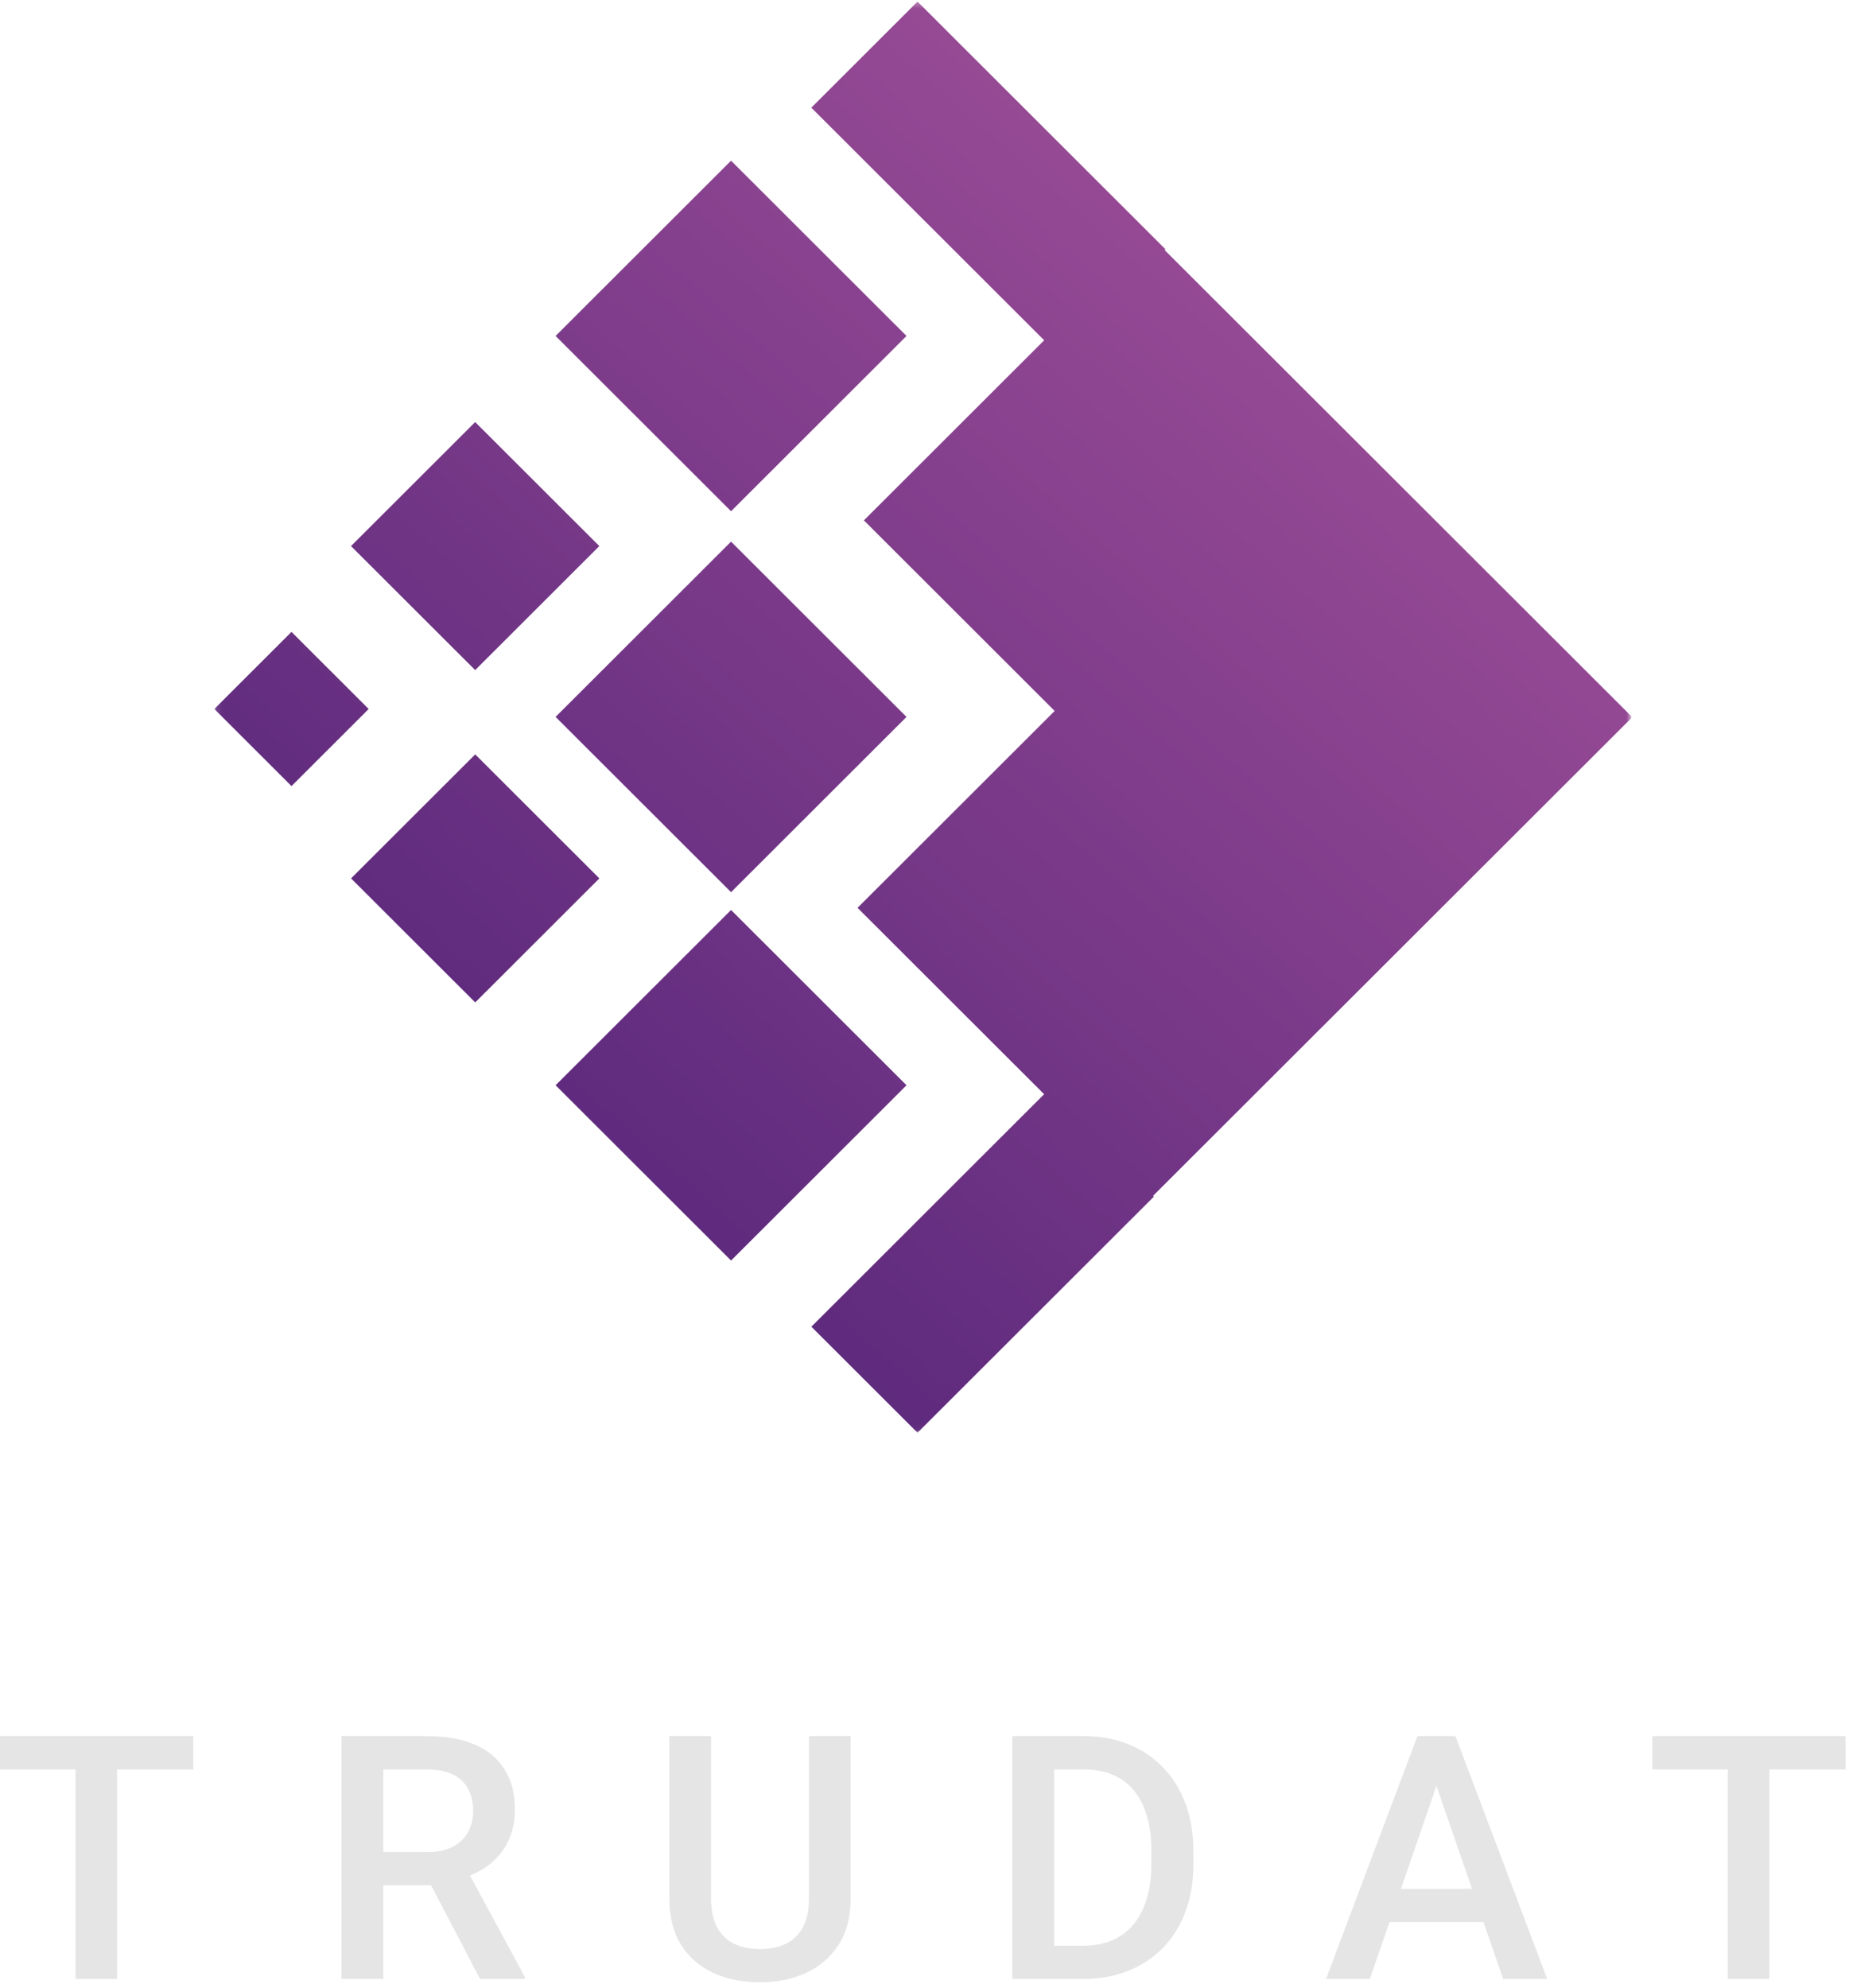 <svg width="320" height="344" viewBox="0 0 320 344" fill="none" xmlns="http://www.w3.org/2000/svg">
<g clip-path="url(#clip0_1_1285)">
<path d="M20.261 300.471V342.494H13.075V300.471H20.261ZM33.451 300.471V306.244H0V300.471H33.451Z" fill="#E5E5E5"/>
<path d="M59.09 300.471H73.954C77.148 300.471 79.871 300.953 82.122 301.915C84.374 302.877 86.096 304.301 87.289 306.186C88.501 308.052 89.107 310.362 89.107 313.113C89.107 315.21 88.722 317.058 87.952 318.655C87.183 320.252 86.096 321.598 84.691 322.695C83.286 323.773 81.612 324.61 79.669 325.207L77.475 326.275H64.112L64.055 320.53H74.07C75.801 320.53 77.245 320.223 78.399 319.607C79.553 318.992 80.419 318.155 80.997 317.096C81.593 316.019 81.891 314.806 81.891 313.46C81.891 311.997 81.603 310.727 81.025 309.649C80.467 308.553 79.602 307.716 78.428 307.139C77.254 306.543 75.763 306.244 73.954 306.244H66.335V342.494H59.09V300.471ZM83.075 342.494L73.204 323.618L80.795 323.59L90.81 342.12V342.494H83.075Z" fill="#E5E5E5"/>
<path d="M140 300.471H147.216V328.554C147.216 331.748 146.523 334.423 145.137 336.578C143.752 338.733 141.867 340.359 139.48 341.456C137.114 342.533 134.468 343.072 131.544 343.072C128.523 343.072 125.828 342.533 123.463 341.456C121.096 340.359 119.229 338.733 117.863 336.578C116.516 334.423 115.843 331.748 115.843 328.554V300.471H123.058V328.554C123.058 330.574 123.404 332.239 124.098 333.547C124.79 334.836 125.771 335.789 127.041 336.405C128.311 337.021 129.812 337.329 131.544 337.329C133.276 337.329 134.767 337.021 136.017 336.405C137.287 335.789 138.269 334.836 138.961 333.547C139.654 332.239 140 330.574 140 328.554V300.471Z" fill="#E5E5E5"/>
<path d="M187.401 342.494H178.425L178.483 336.751H187.401C189.999 336.751 192.173 336.184 193.924 335.048C195.694 333.913 197.022 332.287 197.907 330.171C198.811 328.054 199.264 325.533 199.264 322.609V320.328C199.264 318.059 199.003 316.047 198.484 314.297C197.984 312.545 197.234 311.073 196.233 309.88C195.252 308.687 194.04 307.783 192.596 307.168C191.173 306.551 189.527 306.244 187.661 306.244H178.252V300.471H187.661C190.451 300.471 193.001 300.943 195.309 301.886C197.618 302.81 199.61 304.147 201.284 305.898C202.977 307.648 204.276 309.745 205.18 312.19C206.085 314.633 206.537 317.365 206.537 320.387V322.609C206.537 325.63 206.085 328.362 205.18 330.806C204.276 333.249 202.977 335.346 201.284 337.098C199.591 338.829 197.571 340.166 195.223 341.109C192.895 342.033 190.287 342.494 187.401 342.494ZM182.437 300.471V342.494H175.193V300.471H182.437Z" fill="#E5E5E5"/>
<path d="M249.638 306.071L237.082 342.494H229.492L245.308 300.471H250.157L249.638 306.071ZM260.143 342.494L247.559 306.071L247.011 300.471H251.889L267.763 342.494H260.143ZM259.537 326.91V332.653H236.678V326.91H259.537Z" fill="#E5E5E5"/>
<path d="M306.216 300.471V342.494H299.03V300.471H306.216ZM319.407 300.471V306.244H285.955V300.471H319.407Z" fill="#E5E5E5"/>
<mask id="mask0_1_1285" style="mask-type:luminance" maskUnits="userSpaceOnUse" x="37" y="0" width="246" height="248">
<path d="M37.091 247.964L282.353 247.964L282.353 0.286L37.091 0.286L37.091 247.964Z" fill="white"/>
</mask>
<g mask="url(#mask0_1_1285)">
<path d="M37.091 122.706L50.449 109.362L63.807 122.706L50.449 136.049L37.091 122.706ZM82.245 130.56L60.758 152.024L82.245 173.489L103.731 152.024L82.245 130.56ZM156.886 124.075L126.521 93.741L96.155 124.075L126.521 154.41L156.886 124.075ZM126.521 157.494L96.155 187.827L126.521 218.162L156.886 187.827L126.521 157.494ZM149.516 90.065L182.526 123.041L148.412 157.119L180.701 189.375L140.421 229.614L158.79 247.964L199.702 207.095L199.563 206.957L282.353 124.262L282.215 124.124L282.353 123.987L201.566 43.283L201.704 43.145L158.79 0.276L140.411 18.636L180.711 58.894L149.506 90.065H149.516ZM156.886 58.145L126.521 27.811L96.155 58.145L126.521 88.479L156.886 58.145ZM103.722 94.51L82.235 73.046L60.748 94.51L82.235 115.974L103.722 94.51Z" fill="url(#paint0_linear_1_1285)"/>
</g>
</g>
<defs>
<linearGradient id="paint0_linear_1_1285" x1="303.496" y1="-35.96" x2="97.525" y2="196.637" gradientUnits="userSpaceOnUse">
<stop stop-color="#BB5FA4"/>
<stop offset="1" stop-color="#5E2A7D"/>
</linearGradient>
<clipPath id="clip0_1_1285">
<rect width="320" height="342.786" fill="white" transform="translate(0 0.286)"/>
</clipPath>
</defs>
</svg>
